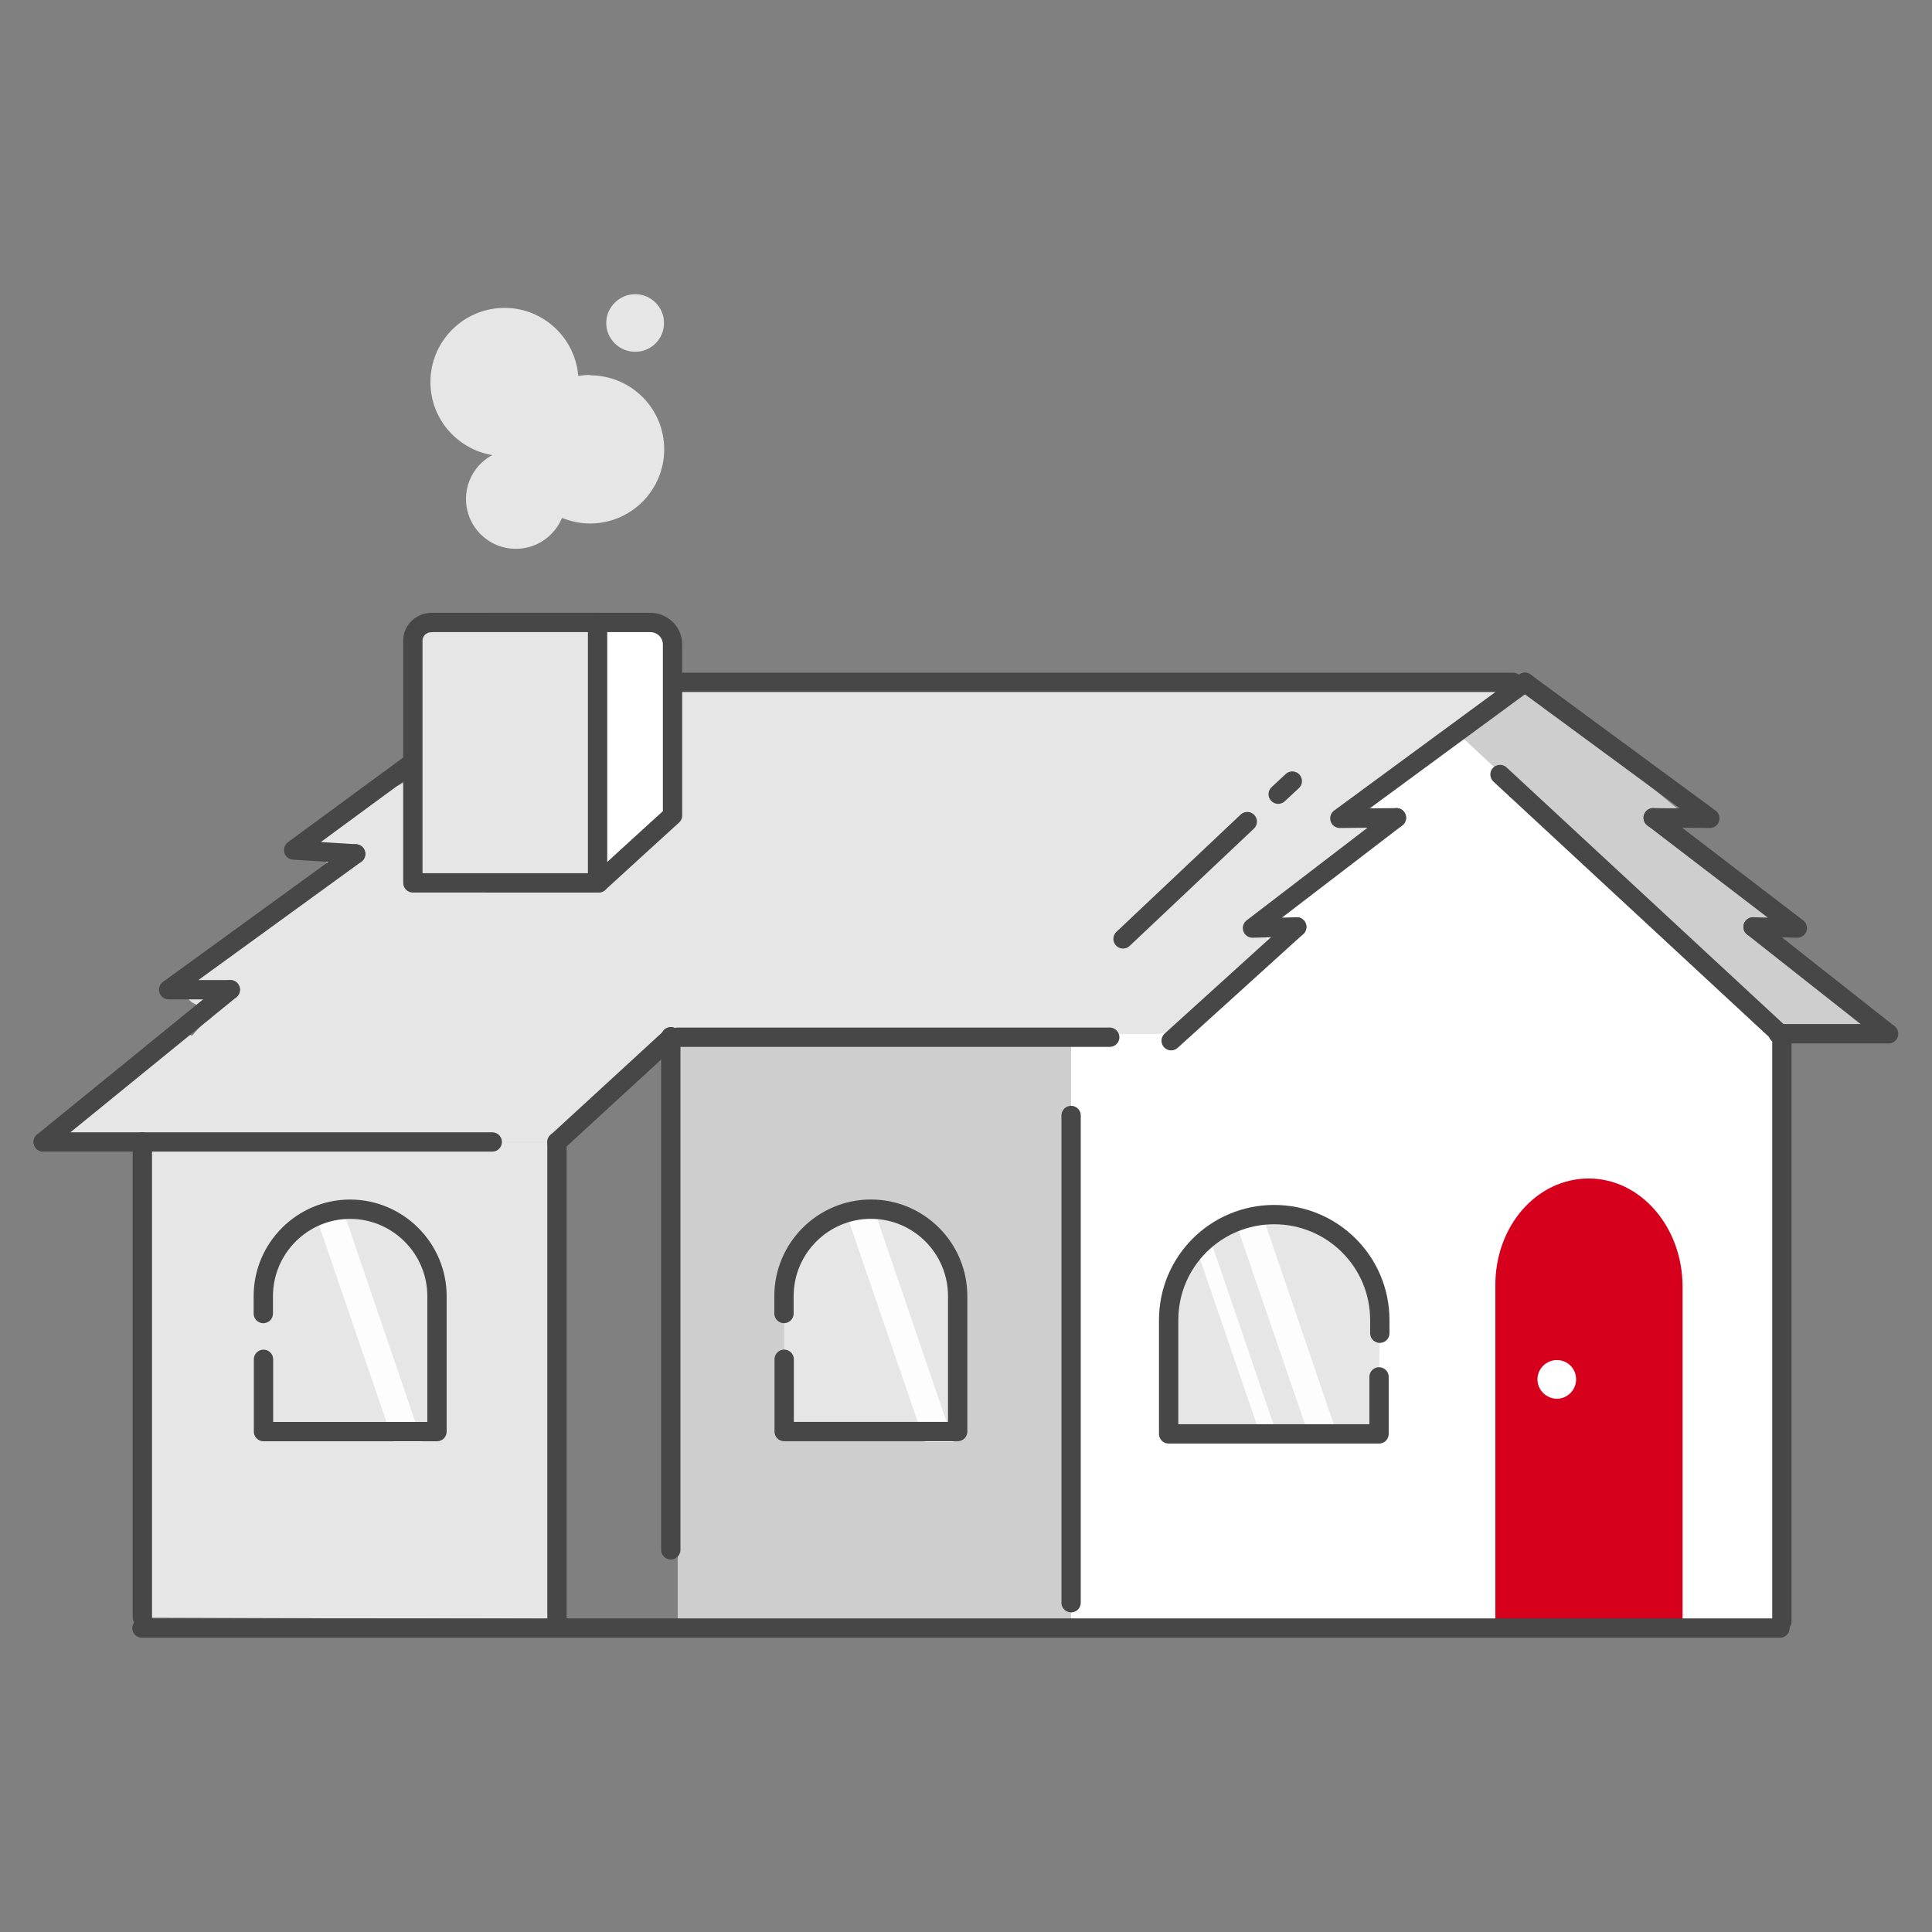 <svg width="80" height="80" viewBox="0 0 80 80" fill="none" xmlns="http://www.w3.org/2000/svg">
<rect x="0" y="0" width="80" height="80" fill="#808080" stroke="none"/>
<g clip-path="url(#clip0_5991_72534)">
<path d="M77.263 41.799C76.967 41.519 76.663 41.255 76.319 41.047C75.375 40.479 74.143 39.927 73.767 38.807C73.671 38.519 73.839 38.207 74.095 38.055C73.399 37.679 72.775 37.175 72.175 36.655C71.775 36.303 71.391 35.943 70.991 35.599C70.591 35.255 70.351 35.055 69.911 34.783C69.607 34.591 69.487 34.191 69.671 33.871C69.703 33.823 69.743 33.783 69.783 33.751C66.215 30.799 63.143 28.271 63.143 28.271L60.239 30.439L73.639 42.751C73.639 42.751 76.399 42.943 78.447 42.983C78.031 42.631 77.631 42.247 77.263 41.823V41.799Z" fill="#CECECE"/>
<path d="M18.408 31.886C18.04 31.694 17.52 31.774 17.312 32.174C17.288 32.214 17.264 32.262 17.24 32.302C17.24 32.302 17.2 32.358 17.184 32.398C17.168 32.422 17.136 32.454 17.136 32.462C17.096 32.51 17.056 32.55 17.008 32.59C16.936 32.662 16.864 32.718 16.792 32.782C16.768 32.798 16.776 32.798 16.76 32.806C16.76 32.806 16.76 32.806 16.752 32.806C16.712 32.83 16.672 32.862 16.632 32.894C16.224 33.182 15.8 33.446 15.392 33.734C14.768 34.166 14.16 34.622 13.56 35.078C13.624 35.134 13.68 35.198 13.728 35.27C13.776 35.35 13.8 35.43 13.808 35.518C13.824 35.606 13.824 35.694 13.8 35.782C13.776 35.87 13.736 35.942 13.68 36.006C13.632 36.078 13.568 36.134 13.496 36.174C13.36 36.246 13.224 36.326 13.096 36.414C12.976 36.518 12.864 36.622 12.768 36.75C12.792 36.71 12.824 36.678 12.848 36.638C12.824 36.678 12.776 36.71 12.744 36.742C12.76 36.758 12.768 36.782 12.784 36.798C13.136 37.118 13.56 37.078 13.912 36.798C14.312 36.486 14.648 36.23 15.088 35.902C15.528 35.582 15.976 35.262 16.424 34.95C17.248 34.39 18.224 33.878 18.704 32.958C18.896 32.59 18.816 32.07 18.416 31.862L18.408 31.886Z" fill="#E6E6E6"/>
<path d="M73.631 42.726L60.591 30.574L43.783 42.726V67.246H73.631V42.726Z" fill="white"/>
<path d="M44.351 42.949V67.141L28.063 67.085V42.949H44.351Z" fill="#CECECE"/>
<path d="M22.255 28.254L17.055 33.166L14.727 35.358L8.615 41.142C8.695 41.198 8.775 41.262 8.831 41.35C9.023 41.654 8.895 42.086 8.591 42.262C8.559 42.286 8.519 42.31 8.487 42.334C8.287 42.502 8.119 42.694 7.951 42.894C7.815 42.798 7.663 42.726 7.495 42.734C7.295 42.742 7.055 42.806 6.927 42.966C6.695 43.254 6.455 43.534 6.215 43.814C6.119 43.782 6.031 43.734 5.951 43.662L2.983 46.47C2.663 46.766 2.871 47.294 3.303 47.294H23.055L27.791 42.822H47.719C48.383 42.822 48.983 42.558 49.471 42.11L52.695 39.07C52.655 39.046 52.607 39.022 52.567 38.99C52.311 38.75 52.311 38.286 52.567 38.046C53.303 37.35 54.047 36.614 54.951 36.134C55.071 36.07 55.199 36.046 55.327 36.054C55.543 35.702 55.767 35.358 56.039 35.054C56.143 34.934 56.263 34.83 56.383 34.726C56.319 34.678 57.439 34.246 57.391 34.174C57.223 33.886 56.127 33.774 56.455 33.63C57.391 32.574 58.671 31.998 59.647 30.99C60.591 30.006 61.775 29.27 62.687 28.262H22.255V28.254Z" fill="#E6E6E6"/>
<path d="M23.063 47.286V67.038L5.895 66.982V47.286H23.063Z" fill="#E6E6E6"/>
<path d="M5.895 47.294H23.063V50.054H5.895V47.294Z" fill="#E6E6E6"/>
<path d="M23.063 66.982V47.286" stroke="#474747" stroke-width="0.8" stroke-linecap="round" stroke-linejoin="round"/>
<path d="M27.776 64.175V42.927" stroke="#474747" stroke-width="0.8" stroke-linecap="round" stroke-linejoin="round"/>
<path d="M44.352 66.365V46.19" stroke="#474747" stroke-width="0.8" stroke-linecap="round" stroke-linejoin="round"/>
<path d="M65.784 48.799C67.936 48.799 69.672 50.807 69.672 53.287V67.415H61.92V53.255C61.896 50.775 63.632 48.799 65.784 48.799Z" fill="#D6001C"/>
<path d="M57.103 57.014V59.374H48.391V54.662C48.391 52.246 50.343 50.294 52.759 50.294C55.175 50.294 57.135 52.246 57.135 54.662V55.206" fill="white"/>
<path d="M57.103 57.014V59.374H48.391V54.662C48.391 52.246 50.343 50.294 52.759 50.294C55.175 50.294 57.135 52.246 57.135 54.662V55.206" fill="#E6E6E6"/>
<path opacity="0.9" d="M55.48 59.711L52.192 50.079H50.984L54.288 59.711H55.48Z" fill="white"/>
<path opacity="0.9" d="M52.984 59.711L49.688 50.079H48.984L52.288 59.711H52.984Z" fill="white"/>
<path d="M36.063 50.077C38.047 50.077 39.655 51.693 39.655 53.677V59.285H32.471V53.677C32.471 51.693 34.087 50.077 36.071 50.077H36.063Z" fill="#E6E6E6"/>
<path opacity="0.9" d="M39.48 59.711L36.192 50.079H34.984L38.288 59.711H39.48Z" fill="white"/>
<path d="M73.784 67.143V42.887L62.112 32.071" stroke="#474747" stroke-width="0.8" stroke-linecap="round" stroke-linejoin="round"/>
<path d="M32.463 54.389V53.669C32.463 51.685 34.079 50.069 36.063 50.069C38.047 50.069 39.655 51.685 39.655 53.669V59.277H32.471V56.285" stroke="#474747" stroke-width="0.8" stroke-linecap="round" stroke-linejoin="round"/>
<path d="M14.487 50.077C16.471 50.077 18.087 51.693 18.087 53.677V59.285H10.903V53.677C10.903 51.693 12.511 50.077 14.495 50.077H14.487Z" fill="#E6E6E6"/>
<path opacity="0.9" d="M17.48 59.711L14.192 50.079H12.984L16.288 59.711H17.48Z" fill="white"/>
<path d="M10.903 54.391V53.671C10.903 51.687 12.519 50.071 14.495 50.071C16.471 50.071 18.095 51.687 18.095 53.671V59.279H10.911V56.287" stroke="#474747" stroke-width="0.8" stroke-linecap="round" stroke-linejoin="round"/>
<path d="M57.103 57.014V59.374H48.391V54.662C48.391 52.246 50.343 50.294 52.759 50.294C55.175 50.294 57.135 52.246 57.135 54.662V55.206" stroke="#474747" stroke-width="0.8" stroke-linecap="round" stroke-linejoin="round"/>
<path d="M73.704 67.415H5.878" stroke="#474747" stroke-width="0.8" stroke-linecap="round" stroke-linejoin="round"/>
<path d="M64.471 57.918C64.031 57.918 63.663 57.558 63.663 57.118C63.663 56.678 64.023 56.318 64.471 56.318C64.919 56.318 65.263 56.678 65.263 57.118C65.263 57.558 64.903 57.918 64.471 57.918Z" fill="white"/>
<path d="M51.647 34.021L46.503 38.877" stroke="#474747" stroke-width="0.8" stroke-linecap="round" stroke-linejoin="round"/>
<path d="M53.511 32.343L52.927 32.886" stroke="#474747" stroke-width="0.8" stroke-linecap="round" stroke-linejoin="round"/>
<path d="M1.791 47.286H20.383" stroke="#474747" stroke-width="0.8" stroke-linecap="round" stroke-linejoin="round"/>
<path d="M28.063 42.949H45.951" stroke="#474747" stroke-width="0.8" stroke-linecap="round" stroke-linejoin="round"/>
<path d="M21.607 28.254H62.655" stroke="#474747" stroke-width="0.8" stroke-linecap="round" stroke-linejoin="round"/>
<path d="M23.063 47.295L27.799 42.943" stroke="#474747" stroke-width="0.8" stroke-linecap="round" stroke-linejoin="round"/>
<path d="M78.199 42.805H73.631" stroke="#474747" stroke-width="0.8" stroke-linecap="round" stroke-linejoin="round"/>
<path d="M22.512 29.159C22.288 28.815 21.792 28.623 21.416 28.871C20.872 29.231 20.32 29.599 19.776 29.959C19.512 30.135 19.248 30.311 18.984 30.479C18.864 30.559 18.736 30.639 18.608 30.711C18.544 30.751 18.472 30.783 18.4 30.815C18.384 30.815 18.392 30.815 18.384 30.823C18.368 30.823 18.344 30.839 18.328 30.847C17.952 30.983 17.656 31.375 17.768 31.791C17.728 31.823 17.688 31.855 17.656 31.895C16.96 32.287 16.24 32.655 15.52 33.023C14.616 33.479 13.728 34.047 13.12 34.871C13.128 34.871 13.136 34.879 13.152 34.887C13.224 34.935 13.296 34.991 13.36 35.055C13.424 35.119 13.472 35.183 13.496 35.271C13.528 35.327 13.544 35.383 13.544 35.439C13.56 35.527 13.56 35.615 13.528 35.703L13.464 35.863C13.44 35.911 13.416 35.951 13.384 35.991C13.328 36.071 13.272 36.151 13.2 36.215C13.128 36.279 13.048 36.343 12.96 36.399C12.88 36.447 12.784 36.487 12.696 36.519C12.64 36.543 12.584 36.551 12.528 36.559C12.712 36.687 12.944 36.743 13.16 36.663C13.176 36.663 13.2 36.647 13.216 36.647C11.6 37.991 9.864 39.167 8.008 40.159C7.624 40.359 7.512 40.895 7.72 41.255C7.944 41.639 8.432 41.743 8.816 41.543C11.048 40.359 13.128 38.895 15.016 37.223C15.336 36.935 15.312 36.383 15.016 36.095C15 36.079 14.976 36.071 14.952 36.055C15.752 35.759 16.52 35.391 17.144 34.815C17.616 34.375 18.024 33.767 18.496 33.271C19 32.983 19.496 32.687 19.976 32.351C20.288 32.143 20.376 31.815 20.328 31.519C20.392 31.479 20.456 31.431 20.52 31.391L22.216 30.263C22.568 30.031 22.744 29.543 22.504 29.167L22.512 29.159Z" fill="#E6E6E6"/>
<path d="M21.607 28.254L12.159 35.198L14.727 35.358" stroke="#474747" stroke-width="0.8" stroke-linecap="round" stroke-linejoin="round"/>
<path d="M14.728 35.358L6.984 40.982H9.536" stroke="#474747" stroke-width="0.8" stroke-linecap="round" stroke-linejoin="round"/>
<path d="M9.535 40.982L1.791 47.286" stroke="#474747" stroke-width="0.8" stroke-linecap="round" stroke-linejoin="round"/>
<path d="M63.144 28.254L55.48 33.886L57.824 33.862" stroke="#474747" stroke-width="0.8" stroke-linecap="round" stroke-linejoin="round"/>
<path d="M57.823 33.861L51.863 38.429L53.695 38.381" stroke="#474747" stroke-width="0.8" stroke-linecap="round" stroke-linejoin="round"/>
<path d="M53.695 38.382L48.495 43.094" stroke="#474747" stroke-width="0.8" stroke-linecap="round" stroke-linejoin="round"/>
<path d="M63.144 28.254L70.8 33.886L68.456 33.862" stroke="#474747" stroke-width="0.8" stroke-linecap="round" stroke-linejoin="round"/>
<path d="M68.455 33.861L74.423 38.429L72.591 38.381" stroke="#474747" stroke-width="0.8" stroke-linecap="round" stroke-linejoin="round"/>
<path d="M72.591 38.382L78.199 42.806" stroke="#474747" stroke-width="0.8" stroke-linecap="round" stroke-linejoin="round"/>
<path d="M5.895 66.982V47.286" stroke="#474747" stroke-width="0.8" stroke-linecap="round" stroke-linejoin="round"/>
<path d="M24.799 36.558H20.2V25.774H26.919C27.439 25.774 27.848 26.182 27.848 26.694V33.766L26.32 35.158L24.799 36.55V36.558Z" fill="white" stroke="#474747" stroke-width="0.8" stroke-linecap="round" stroke-linejoin="round"/>
<path d="M17.84 25.774H24.744V36.558H17.096V26.526C17.096 26.118 17.439 25.782 17.84 25.782V25.774Z" fill="#E6E6E6" stroke="#474747" stroke-width="0.8" stroke-linecap="round" stroke-linejoin="round"/>
<path d="M24.431 15.525C24.264 15.525 24.104 15.541 23.944 15.565C23.816 13.989 22.495 12.749 20.895 12.749C19.2 12.749 17.823 14.125 17.823 15.821C17.823 17.341 18.927 18.597 20.384 18.845C19.735 19.189 19.296 19.877 19.296 20.661C19.296 21.797 20.215 22.725 21.36 22.725C22.224 22.725 22.959 22.197 23.271 21.445C23.631 21.589 24.023 21.677 24.431 21.677C26.128 21.677 27.503 20.301 27.503 18.605C27.503 16.909 26.128 15.541 24.431 15.541" fill="#E6E6E6"/>
<path d="M26.303 14.566C26.967 14.566 27.495 14.03 27.495 13.374C27.495 12.718 26.959 12.182 26.303 12.182C25.647 12.182 25.103 12.718 25.103 13.374C25.103 14.03 25.639 14.566 26.303 14.566Z" fill="#E6E6E6"/>
</g>
<defs>
<clipPath id="clip0_5991_72534">
<rect width="77.208" height="55.64" fill="white" transform="translate(1.391 12.174)"/>
</clipPath>
</defs>
</svg>

